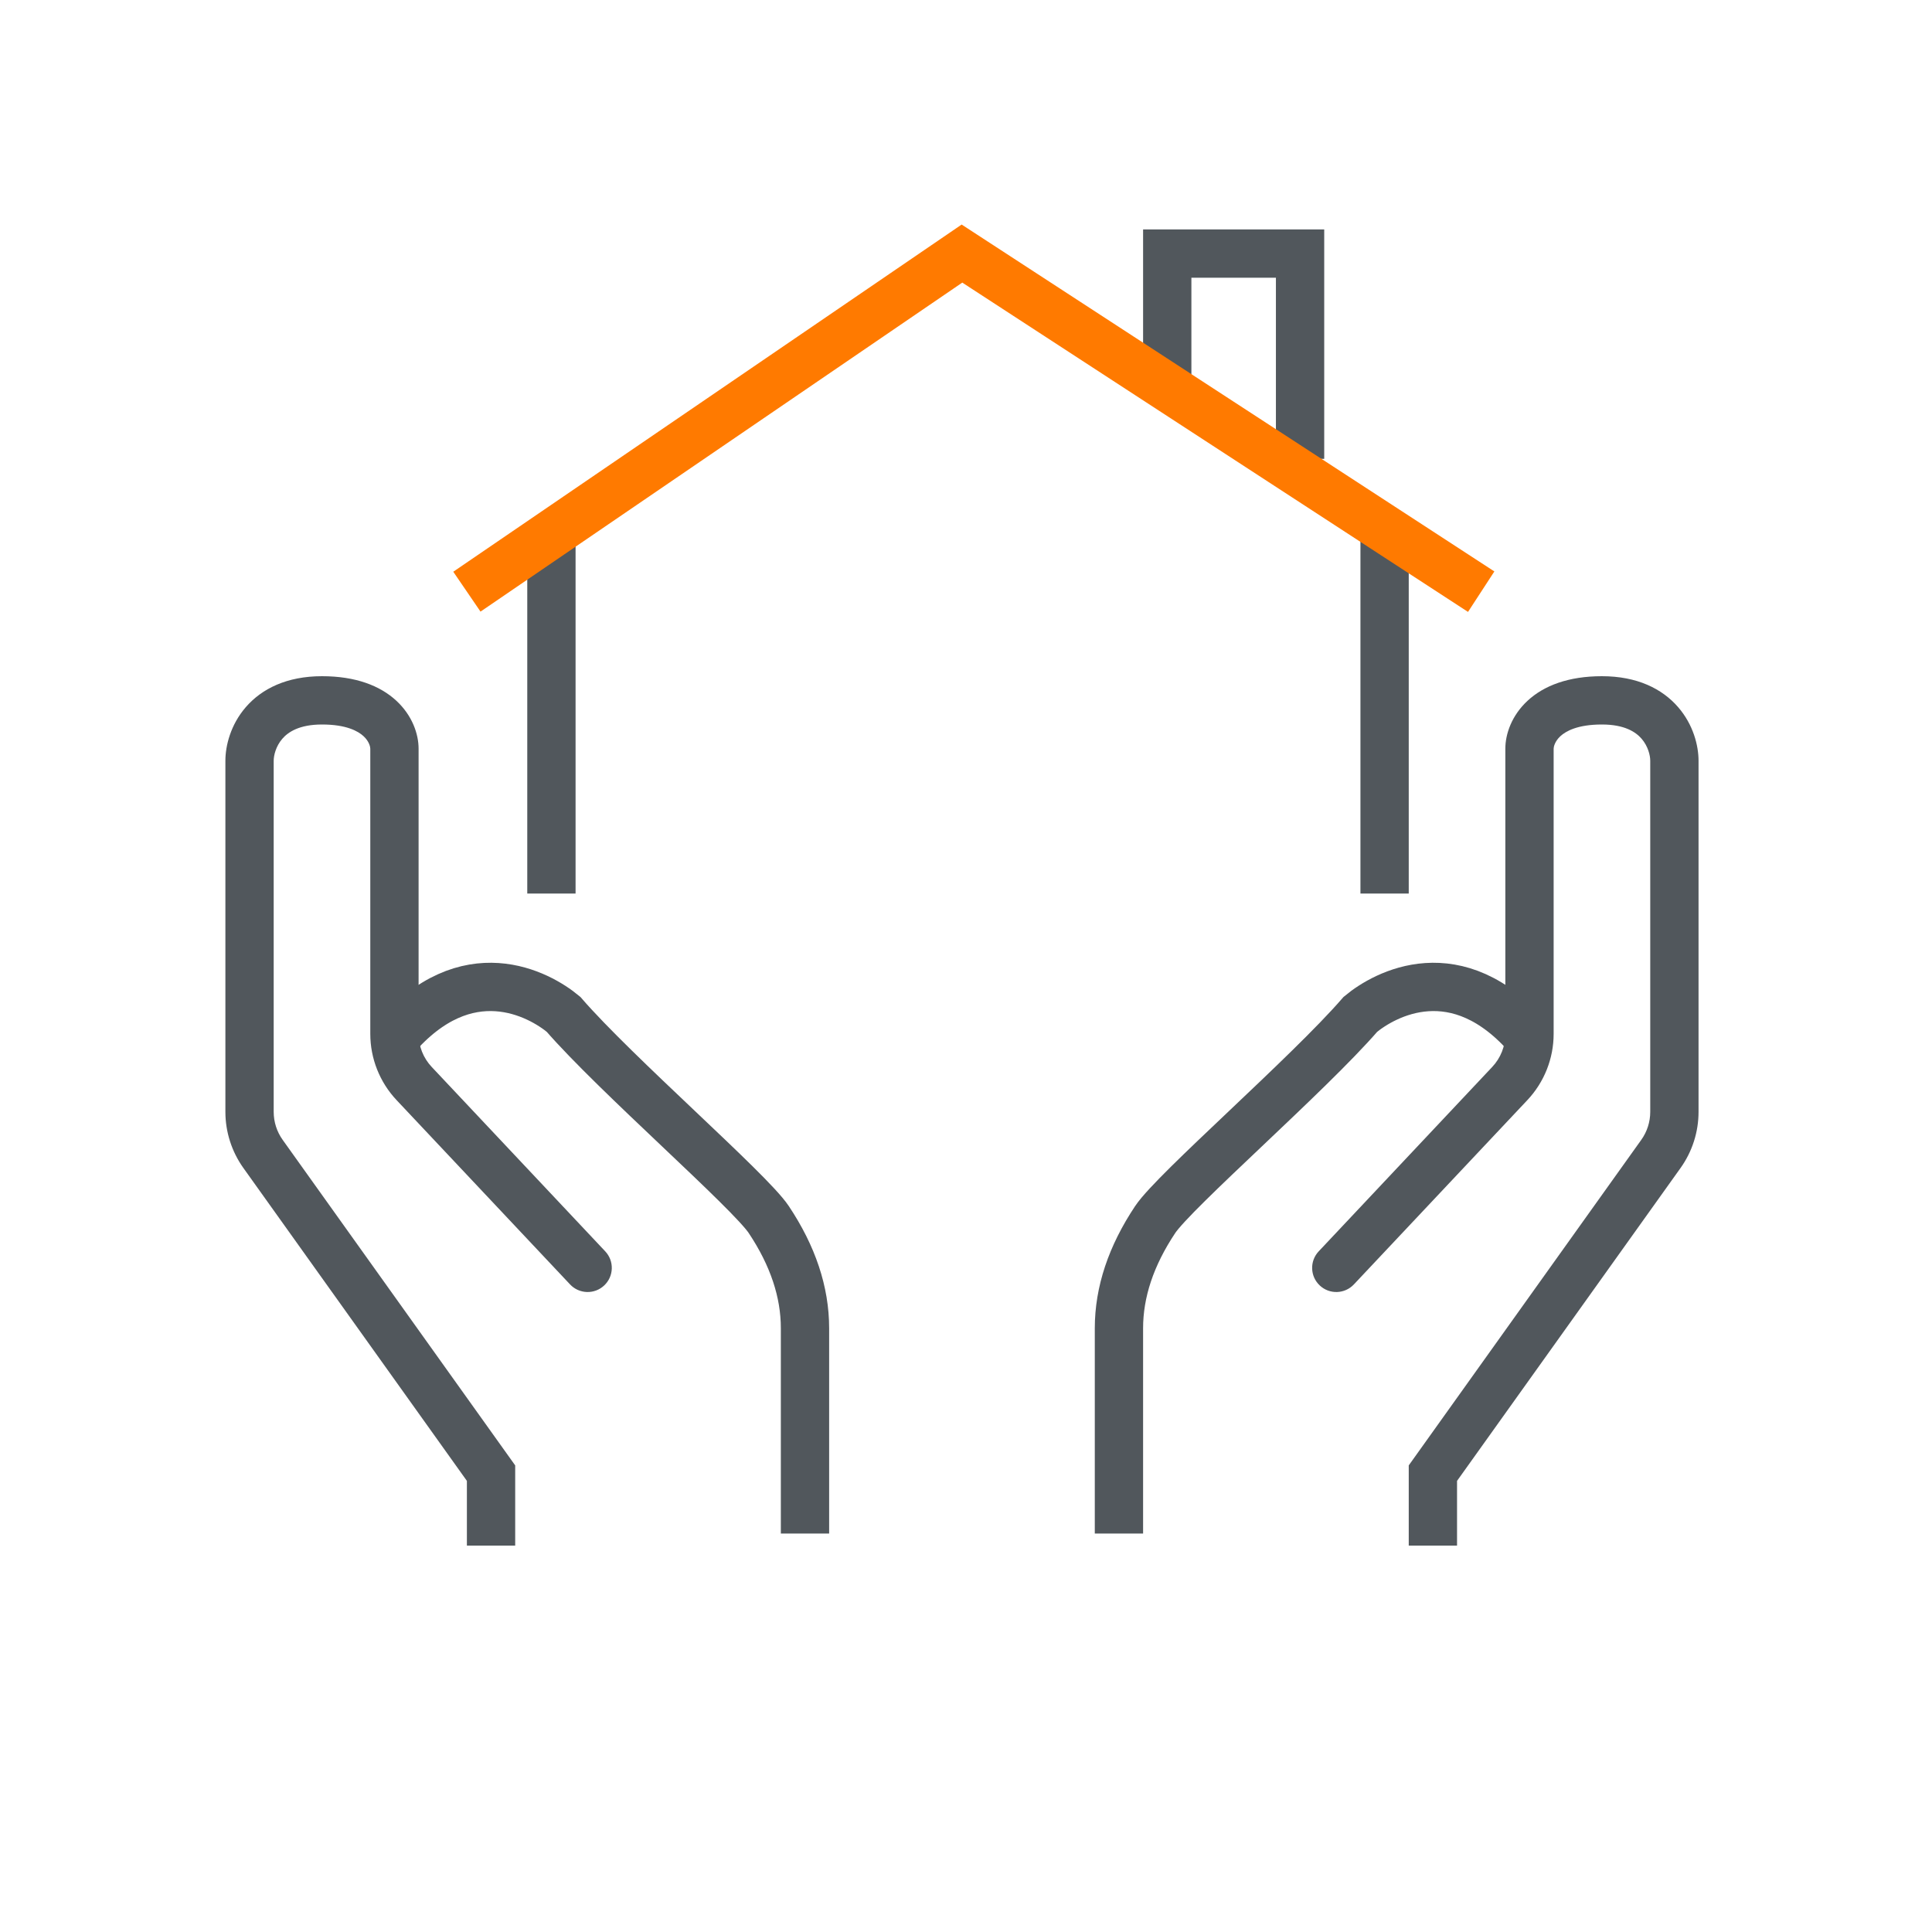 <svg width="80" height="80" viewBox="0 0 80 80" fill="none" xmlns="http://www.w3.org/2000/svg">
<path d="M22.833 22V37" stroke="#51575C" stroke-width="2"/>
<path d="M57.333 22V37" stroke="#51575C" stroke-width="2"/>
<path d="M48.333 16V10.5H53.833V19" stroke="#51575C" stroke-width="2"/>
<path d="M19.333 24.5L39.833 10.5L61.333 24.5" stroke="#FF7A00" stroke-width="2"/>
<mask id="path-5-inside-1_2297_1498" fill="white">
<rect x="32.333" y="23" width="7" height="8" rx="1"/>
</mask>
<rect x="32.333" y="23" width="7" height="8" rx="1" stroke="#FF7A00" stroke-width="4" mask="url(#path-5-inside-1_2297_1498)"/>
<path d="M33.333 63.5V55C33.333 53.5 32.833 52 31.833 50.5C31.033 49.3 25.5 44.5 23.333 42C22.333 41.167 19.333 39.5 16.333 43" stroke="#51575C" stroke-width="2"/>
<path d="M23.605 53.185C23.983 53.587 24.616 53.607 25.018 53.228C25.421 52.85 25.44 52.217 25.061 51.815L24.333 52.5L23.605 53.185ZM20.333 61H21.333V60.679L21.147 60.419L20.333 61ZM10.892 47.782L11.706 47.201L10.892 47.782ZM24.333 52.5L25.061 51.815L17.877 44.181L17.148 44.866L16.42 45.552L23.605 53.185L24.333 52.5ZM16.333 42.81H17.333V31H16.333H15.333V42.81H16.333ZM16.333 31H17.333C17.333 30.398 17.074 29.629 16.412 29.016C15.736 28.39 14.721 28 13.333 28V29V30C14.345 30 14.83 30.277 15.054 30.484C15.292 30.704 15.333 30.935 15.333 31H16.333ZM13.333 29V28C11.877 28 10.838 28.518 10.176 29.284C9.546 30.013 9.333 30.881 9.333 31.5H10.333H11.333C11.333 31.285 11.42 30.904 11.69 30.591C11.928 30.315 12.389 30 13.333 30V29ZM10.333 31.5H9.333V46.039H10.333H11.333V31.5H10.333ZM10.892 47.782L10.078 48.364L19.519 61.581L20.333 61L21.147 60.419L11.706 47.201L10.892 47.782ZM20.333 61H19.333V64H20.333H21.333V61H20.333ZM10.333 46.039H9.333C9.333 46.872 9.594 47.685 10.078 48.364L10.892 47.782L11.706 47.201C11.463 46.862 11.333 46.456 11.333 46.039H10.333ZM17.148 44.866L17.877 44.181C17.527 43.81 17.333 43.32 17.333 42.81H16.333H15.333C15.333 43.829 15.722 44.81 16.42 45.552L17.148 44.866Z" fill="#51575C"/>
<mask id="path-8-inside-2_2297_1498" fill="white">
<rect x="16.333" y="63" width="21" height="7" rx="1"/>
</mask>
<rect x="16.333" y="63" width="21" height="7" rx="1" stroke="#51575C" stroke-width="4" mask="url(#path-8-inside-2_2297_1498)"/>
<path d="M46.333 63.5V55C46.333 53.5 46.833 52 47.833 50.5C48.633 49.3 54.166 44.5 56.333 42C57.333 41.167 60.333 39.5 63.333 43" stroke="#51575C" stroke-width="2"/>
<path d="M56.061 53.185C55.683 53.587 55.05 53.607 54.648 53.228C54.245 52.85 54.226 52.217 54.605 51.815L55.333 52.5L56.061 53.185ZM59.333 61H58.333V60.679L58.519 60.419L59.333 61ZM68.774 47.782L67.96 47.201L68.774 47.782ZM55.333 52.5L54.605 51.815L61.789 44.181L62.518 44.866L63.246 45.552L56.061 53.185L55.333 52.5ZM63.333 42.81H62.333V31H63.333H64.333V42.81H63.333ZM63.333 31H62.333C62.333 30.398 62.592 29.629 63.254 29.016C63.93 28.39 64.945 28 66.333 28V29V30C65.321 30 64.836 30.277 64.612 30.484C64.374 30.704 64.333 30.935 64.333 31H63.333ZM66.333 29V28C67.789 28 68.828 28.518 69.49 29.284C70.12 30.013 70.333 30.881 70.333 31.5H69.333H68.333C68.333 31.285 68.246 30.904 67.976 30.591C67.738 30.315 67.277 30 66.333 30V29ZM69.333 31.5H70.333V46.039H69.333H68.333V31.5H69.333ZM68.774 47.782L69.588 48.364L60.147 61.581L59.333 61L58.519 60.419L67.96 47.201L68.774 47.782ZM59.333 61H60.333V64H59.333H58.333V61H59.333ZM69.333 46.039H70.333C70.333 46.872 70.073 47.685 69.588 48.364L68.774 47.782L67.96 47.201C68.203 46.862 68.333 46.456 68.333 46.039H69.333ZM62.518 44.866L61.789 44.181C62.139 43.81 62.333 43.32 62.333 42.81H63.333H64.333C64.333 43.829 63.944 44.81 63.246 45.552L62.518 44.866Z" fill="#51575C"/>
<mask id="path-11-inside-3_2297_1498" fill="white">
<rect width="21" height="7" rx="1" transform="matrix(-1 0 0 1 63.333 63)"/>
</mask>
<rect width="21" height="7" rx="1" transform="matrix(-1 0 0 1 63.333 63)" stroke="#51575C" stroke-width="4" mask="url(#path-11-inside-3_2297_1498)"/>
</svg>
